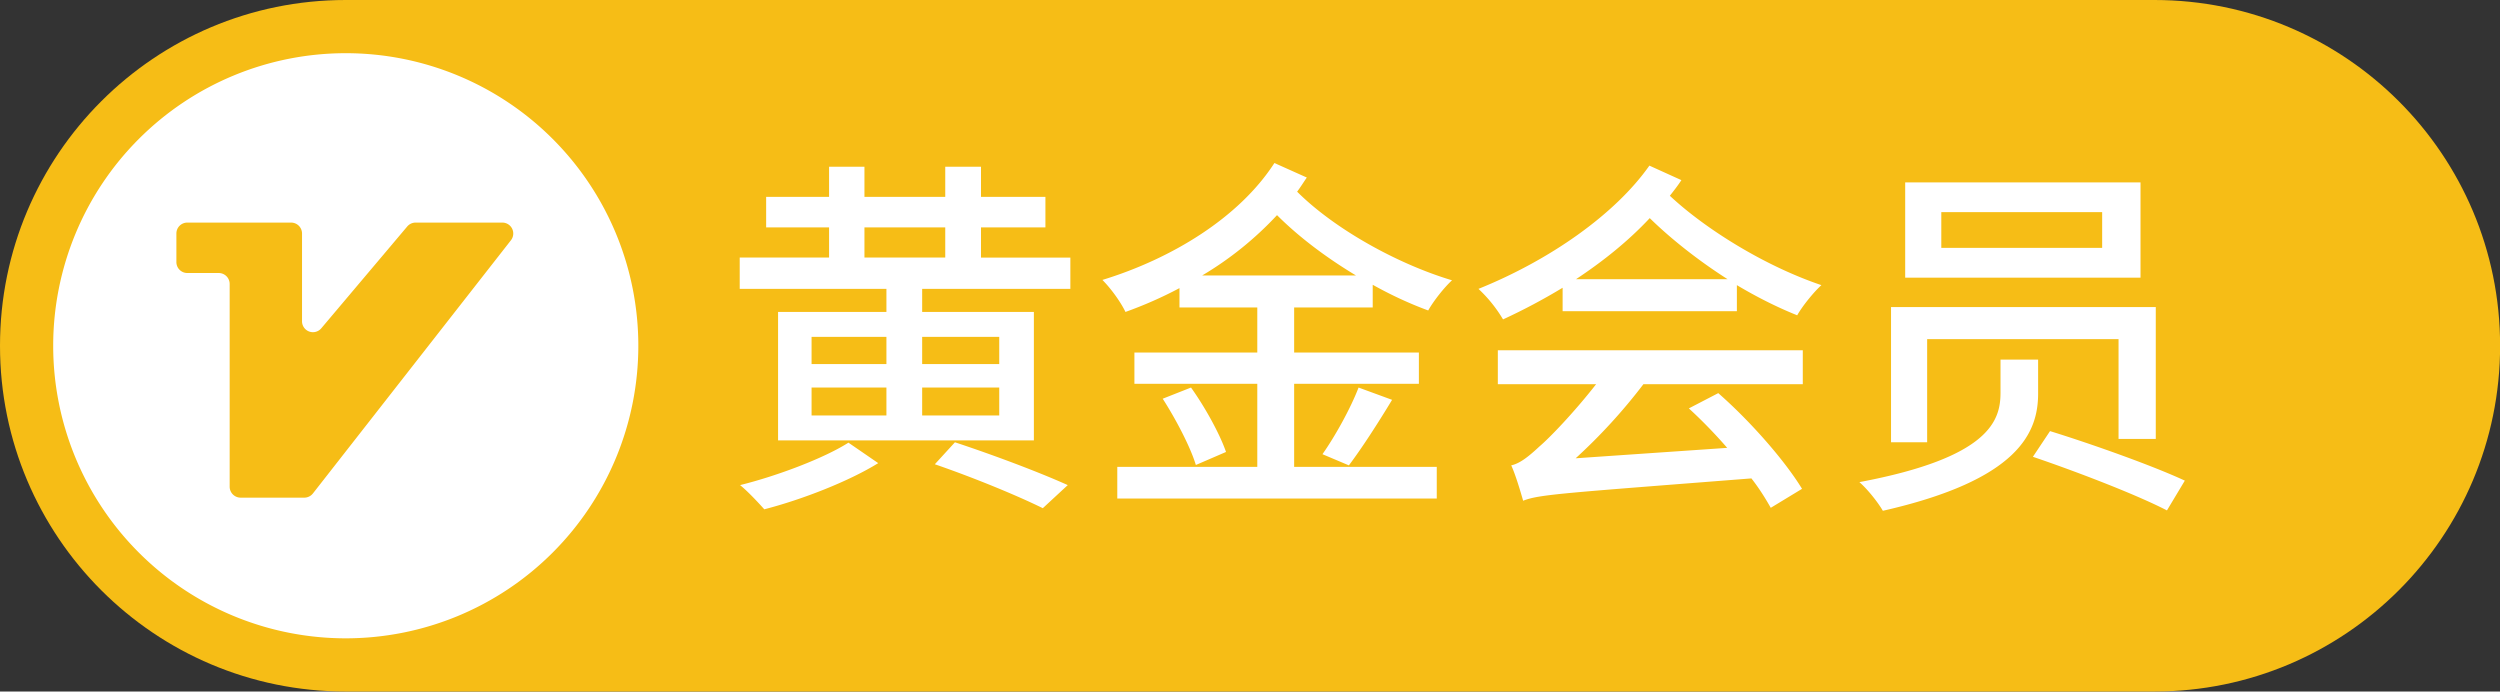 <?xml version="1.0" standalone="no"?><!DOCTYPE svg PUBLIC "-//W3C//DTD SVG 1.1//EN" "http://www.w3.org/Graphics/SVG/1.1/DTD/svg11.dtd"><svg t="1726042104088" class="icon" viewBox="0 0 3702 1024" version="1.1" xmlns="http://www.w3.org/2000/svg" p-id="10881" xmlns:xlink="http://www.w3.org/1999/xlink" width="723.047" height="200"><rect x="0" y="0" width="3702" height="1024" fill="#333333" stroke="none"/><path d="M0 512C0 229.218 229.218 0 512 0h2678.154c282.782 0 512 229.218 512 512s-229.218 512-512 512H512C229.218 1024 0 794.782 0 512z" fill="#F6BD16" p-id="10882"></path><path d="M1256.369 655.478c-35.289 22.607-104.763 49.073-160.453 62.858 11.579 9.374 27.018 25.915 35.84 35.84 55.69-14.336 125.164-41.354 168.724-68.372l-44.111-30.326z m127.921 31.98c60.652 20.953 122.959 46.868 159.902 65.063l36.943-34.186c-40.251-18.196-106.969-43.559-167.07-63.409l-29.775 32.532zM1280.079 336.738h119.65v44.662h-119.65V336.738z m199.601 162.107v40.251h-114.137v-40.251h114.137z m0 116.342h-114.137v-41.354h114.137v41.354z m-277.898-41.354h110.828v41.354h-110.828v-41.354z m0-74.988h110.828v40.251h-110.828v-40.251z m250.88-117.445V336.738h95.39V291.564h-95.39V246.902H1399.729v44.662h-119.65V246.902h-52.382v44.662h-93.184V336.738h93.184v44.662h-132.332v46.316h217.246v34.186h-160.453v190.228h378.801v-190.228h-165.415v-34.186h219.451V381.44h-132.332zM1780.185 407.906a498.767 498.767 0 0 0 110.828-89.324c33.083 33.083 73.886 63.409 116.894 89.324H1780.185z m252.534 47.419v-33.634c27.569 15.439 55.138 28.121 82.156 38.046 7.719-13.785 23.71-34.186 35.289-44.662-82.708-24.812-175.34-77.194-229.376-131.23 4.962-6.617 9.374-13.785 14.336-20.953l-47.97-21.504c-52.382 81.054-152.182 141.706-254.74 173.135 12.682 12.682 27.018 32.532 34.186 47.419 27.569-9.925 54.036-21.504 79.951-35.289v28.672h115.239v66.718h-181.957v46.316h181.957v122.959h-207.321v46.868H2127.557v-46.868h-211.18V568.32h184.714v-46.316h-184.714V455.286h116.342z m-35.289 233.787c18.747-24.812 43.008-62.306 63.961-97.044l-49.625-18.196c-11.579 30.326-34.737 72.231-53.484 98.698l39.148 16.542z m-275.692-98.698c19.85 30.878 41.354 72.231 49.073 98.146l44.662-19.298c-8.822-25.915-30.878-66.166-51.83-95.39l-41.905 16.542zM2217.984 568.911h145.566c-33.634 43.008-69.474 79.951-83.81 92.081-16.542 15.439-29.223 25.364-41.905 28.121 6.617 14.336 14.336 40.802 17.644 52.382 23.71-9.374 56.793-11.028 337.999-33.083 12.13 15.439 21.504 30.878 28.672 43.559l46.316-28.121c-24.812-40.802-75.54-99.249-124.062-141.706l-43.559 22.607c18.747 17.093 38.597 37.494 56.793 58.447l-224.414 15.439a825.935 825.935 0 0 0 100.352-109.726h235.993V518.695H2217.984v50.176z m115.791-155.49c40.802-27.018 77.745-56.793 109.174-90.427 30.326 29.775 71.129 62.306 115.239 90.427h-224.414z m108.623-168.172c-50.727 72.231-147.771 140.052-253.086 182.508a204.8 204.8 0 0 1 36.391 45.214 892.928 892.928 0 0 0 88.222-46.868v34.737h258.048v-38.597c28.672 17.093 58.998 32.532 89.324 44.662 7.719-13.785 24.812-34.737 35.84-44.662-84.913-28.672-172.583-83.81-224.414-132.332 6.065-7.719 12.13-15.439 17.093-23.158l-47.419-21.504zM2874.683 314.171h238.198V367.065H2874.683V314.171z m-53.484-44.111v141.154h348.475V270.06h-348.475z m141.154 262.459v49.073c0 40.802-15.439 95.941-208.975 132.332 12.682 11.028 28.121 30.878 34.737 42.457 201.255-45.765 229.927-115.791 229.927-173.686V532.48h-55.69z m47.97 143.911c65.063 22.055 153.836 56.241 198.498 79.399l26.466-44.111c-47.419-22.055-137.295-54.036-199.601-73.334l-25.364 38.046zM2800.246 454.774v200.153h53.484V502.154h283.412v147.771h55.138v-195.19H2800.246z" fill="#FFFFFF" p-id="10883"></path><path d="M512 78.769a433.231 433.231 0 1 0 0 866.462 433.231 433.231 0 0 0 0-866.462z m244.578 277.031l-293.218 374.902a16.226 16.226 0 0 1-12.721 6.223H356.313a16.266 16.266 0 0 1-16.226-16.226v-300.229a16.226 16.226 0 0 0-16.187-16.187H277.346a16.187 16.187 0 0 1-16.148-16.226V345.718a16.148 16.148 0 0 1 16.226-16.108h153.6a16.187 16.187 0 0 1 16.226 16.187v129.772a16.148 16.148 0 0 0 28.593 10.476l127.212-150.686a16.266 16.266 0 0 1 12.406-5.75h128.354a16.187 16.187 0 0 1 12.761 26.191z" fill="#FFFFFF" p-id="10884"></path></svg>